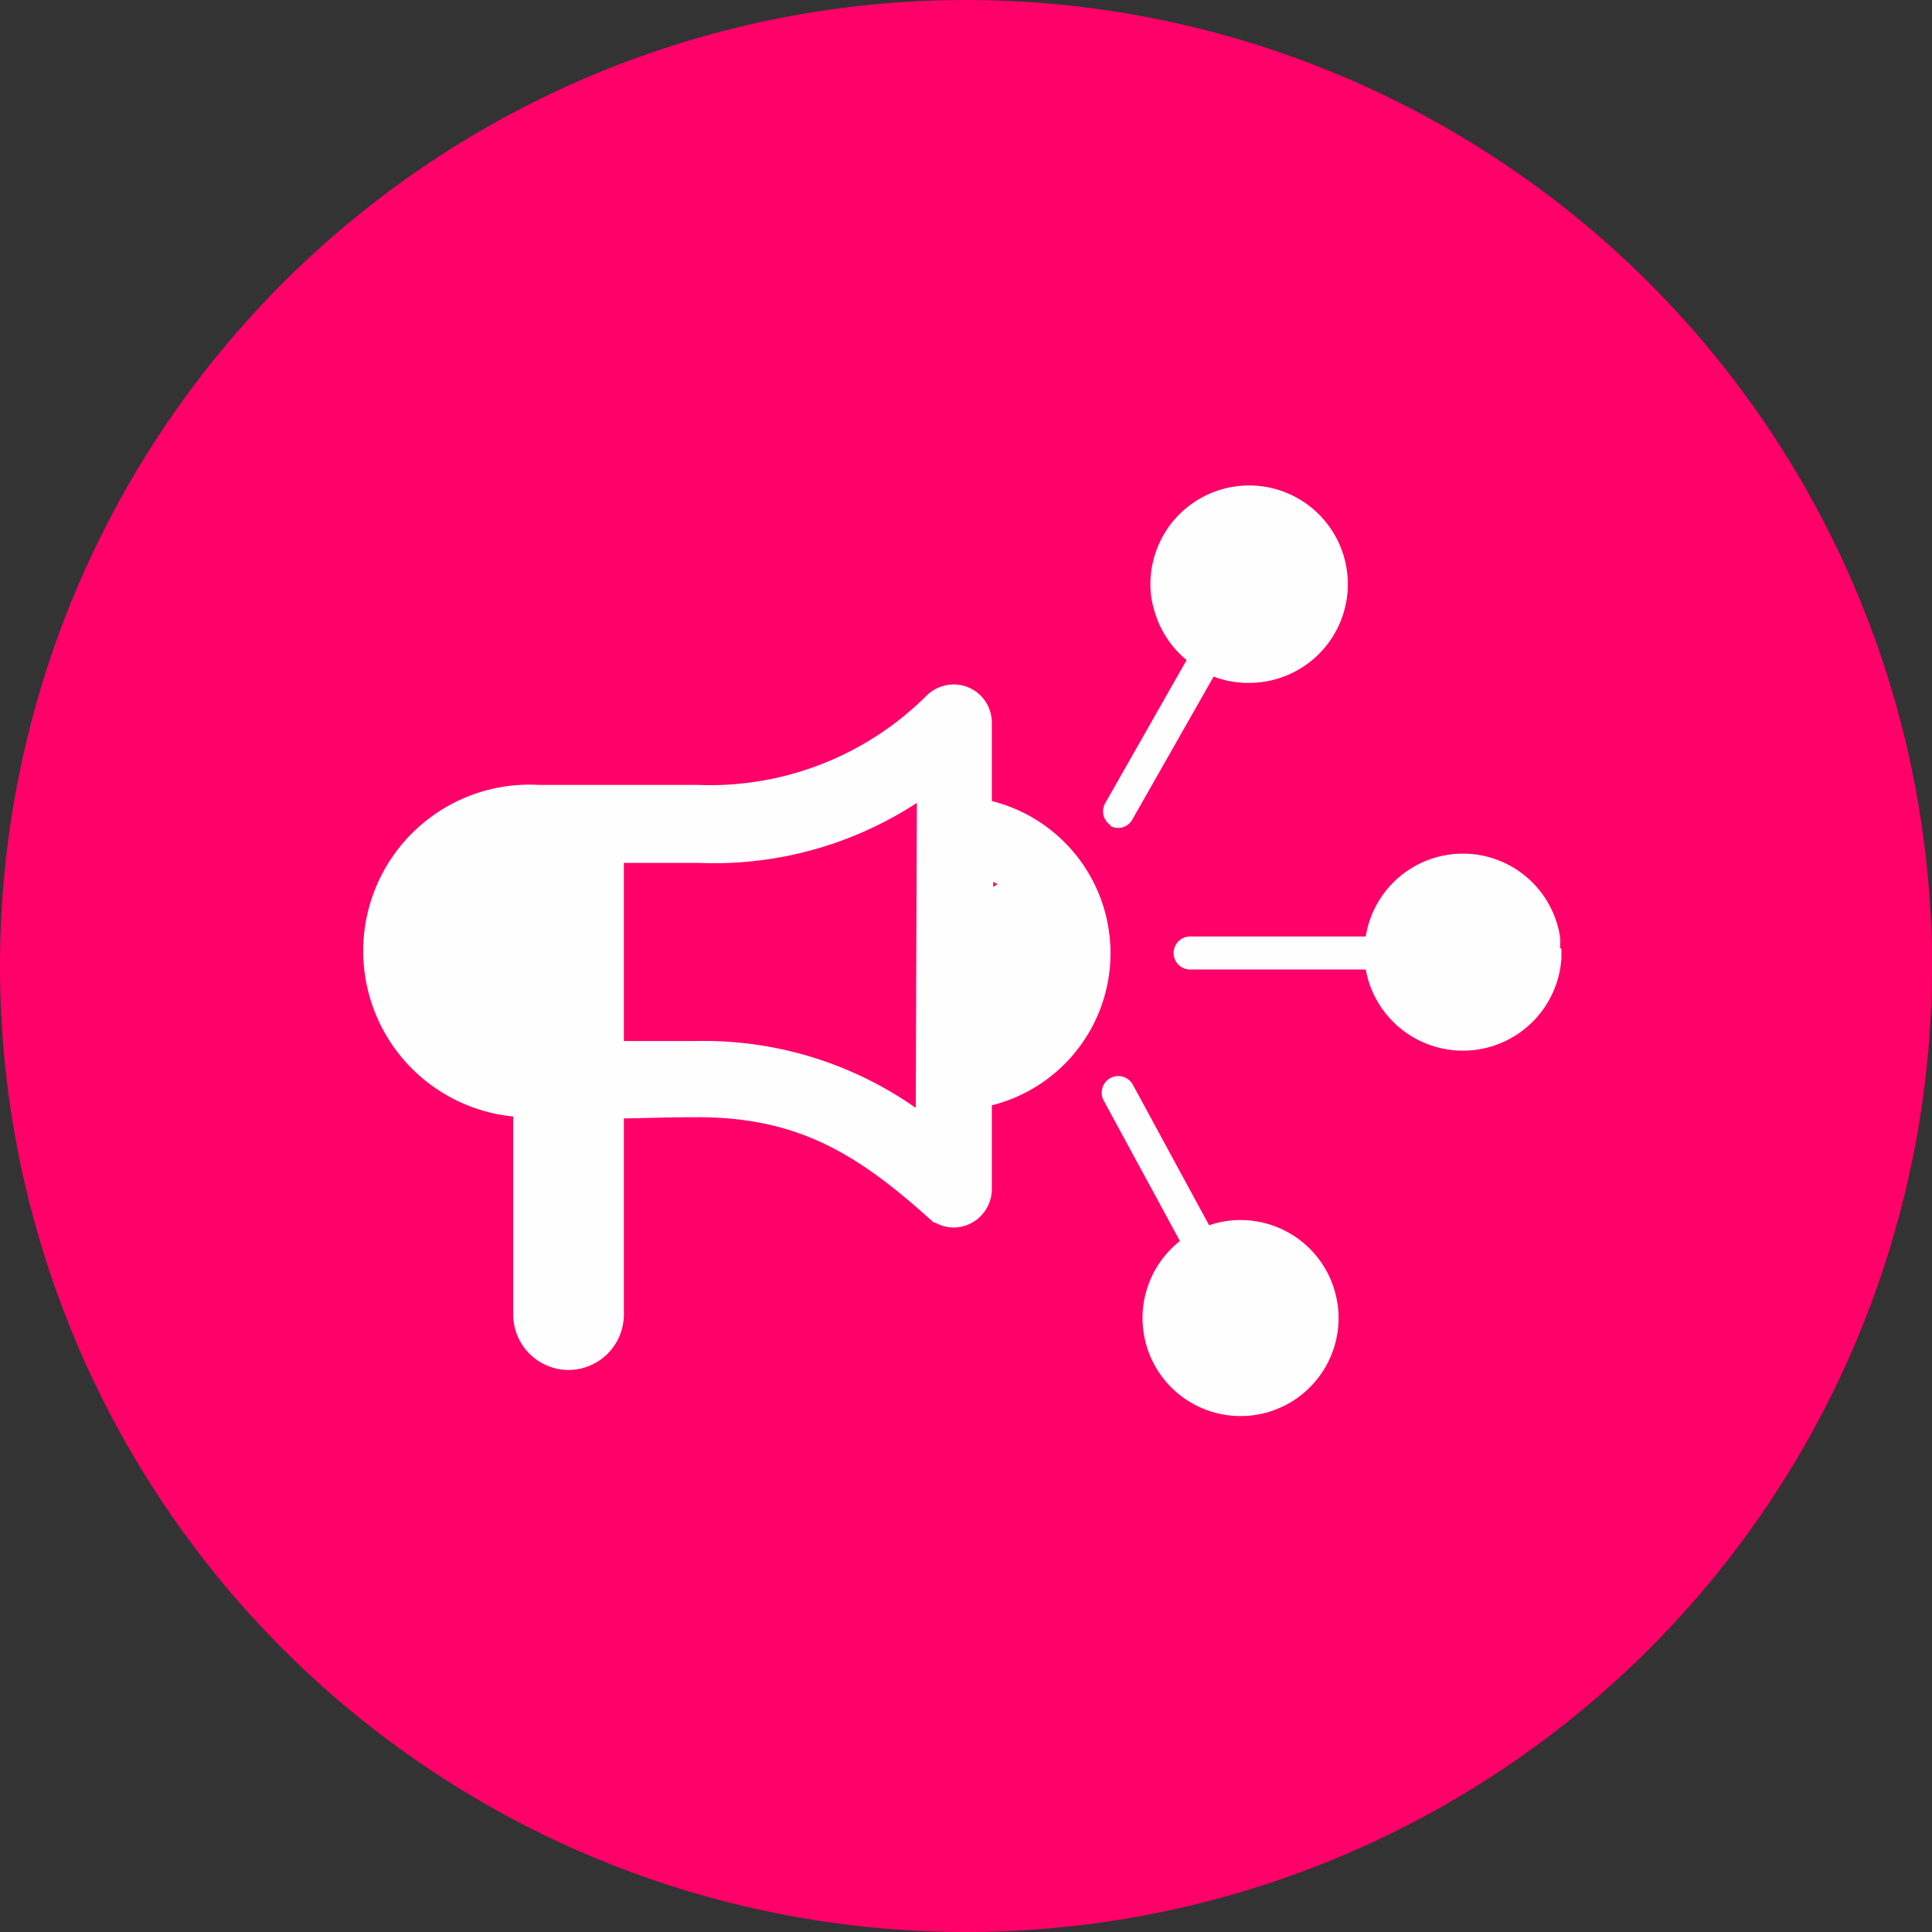 <?xml version="1.0" encoding="UTF-8"?> <svg xmlns="http://www.w3.org/2000/svg" viewBox="0 0 55 55"><rect x="0" y="0" width="55" height="55" fill="#333333" stroke="none"/><defs><style>.cls-1{fill:#ff0169;}.cls-1,.cls-4{fill-rule:evenodd;}.cls-2,.cls-4{fill:#fefefe;}.cls-3{fill:none;stroke:#fefefe;stroke-miterlimit:22.93;stroke-width:1.13px;}</style></defs><g id="Layer_2" data-name="Layer 2"><g id="Layer_1-2" data-name="Layer 1"><path class="cls-1" d="M27.5,0A27.5,27.5,0,1,1,0,27.5,27.5,27.5,0,0,1,27.5,0"></path><path class="cls-2" d="M44.45,27v.27a2.81,2.81,0,0,1-5.57.33h-5a.47.47,0,1,1,0-.94h5a2.8,2.8,0,0,1,5.53,0,2,2,0,0,1,0,.34"></path><path class="cls-2" d="M31.59,23.5a.46.46,0,0,0,.64-.16l2.32-4.08a2.68,2.68,0,0,0,1,.18,2.81,2.81,0,1,0-2.8-2.82,2.46,2.46,0,0,0,.1.72,2.81,2.81,0,0,0,.93,1.45l-2.32,4.08a.47.47,0,0,0,.17.63"></path><path class="cls-2" d="M34.42,34.88l-2.17-4a.47.47,0,1,0-.83.45l2.17,4a2.79,2.79,0,1,0,.83-.45Z"></path><path class="cls-2" d="M30.05,27.13a2.86,2.86,0,0,1-2.34,2.81V24.3A2.91,2.91,0,0,1,30.05,27.13Zm-18-.05A3.11,3.11,0,0,1,15.21,24V30.2A3.12,3.12,0,0,1,12.09,27.08Zm7.81,4.16c3,0,4.82,1.1,6.94,3a.52.52,0,0,0,.35.14.53.53,0,0,0,.52-.52V31a3.9,3.9,0,0,0,0-7.73V20.57a.52.52,0,0,0-.52-.52.56.56,0,0,0-.35.13,9.3,9.3,0,0,1-6.94,2.73H15.33a4.17,4.17,0,1,0-.12,8.33C18.21,31.32,18.1,31.24,19.9,31.24Zm6.77,1.46a9.94,9.94,0,0,0-6.77-2.5H16.25V24H19.9a10,10,0,0,0,6.77-2.26Z"></path><path class="cls-3" d="M30.05,27.13a2.86,2.86,0,0,1-2.34,2.81V24.3A2.91,2.91,0,0,1,30.05,27.13Zm-18-.05A3.11,3.11,0,0,1,15.21,24V30.2A3.12,3.12,0,0,1,12.09,27.08Zm7.81,4.16c3,0,4.82,1.1,6.94,3a.52.52,0,0,0,.35.14.53.53,0,0,0,.52-.52V31a3.9,3.9,0,0,0,0-7.73V20.57a.52.52,0,0,0-.52-.52.56.56,0,0,0-.35.13,9.3,9.3,0,0,1-6.94,2.73H15.33a4.17,4.17,0,1,0-.12,8.33C18.21,31.32,18.1,31.24,19.9,31.24Zm6.77,1.46a9.94,9.94,0,0,0-6.77-2.5H16.25V24H19.9a10,10,0,0,0,6.77-2.26Z"></path><path class="cls-4" d="M14.61,24.43h3.15v13A1.58,1.58,0,0,1,16.19,39h0a1.58,1.58,0,0,1-1.58-1.58Z"></path><path class="cls-4" d="M14.14,24.34c1.11,0,2,1.26,2,2.82s-.89,2.81-2,2.81-2-1.26-2-2.81.9-2.82,2-2.82"></path><path class="cls-4" d="M29.07,25c1,0,1.8,1.13,1.8,2.52S30.06,30,29.07,30s-1.8-1.13-1.8-2.53S28.08,25,29.07,25"></path></g></g></svg> 
